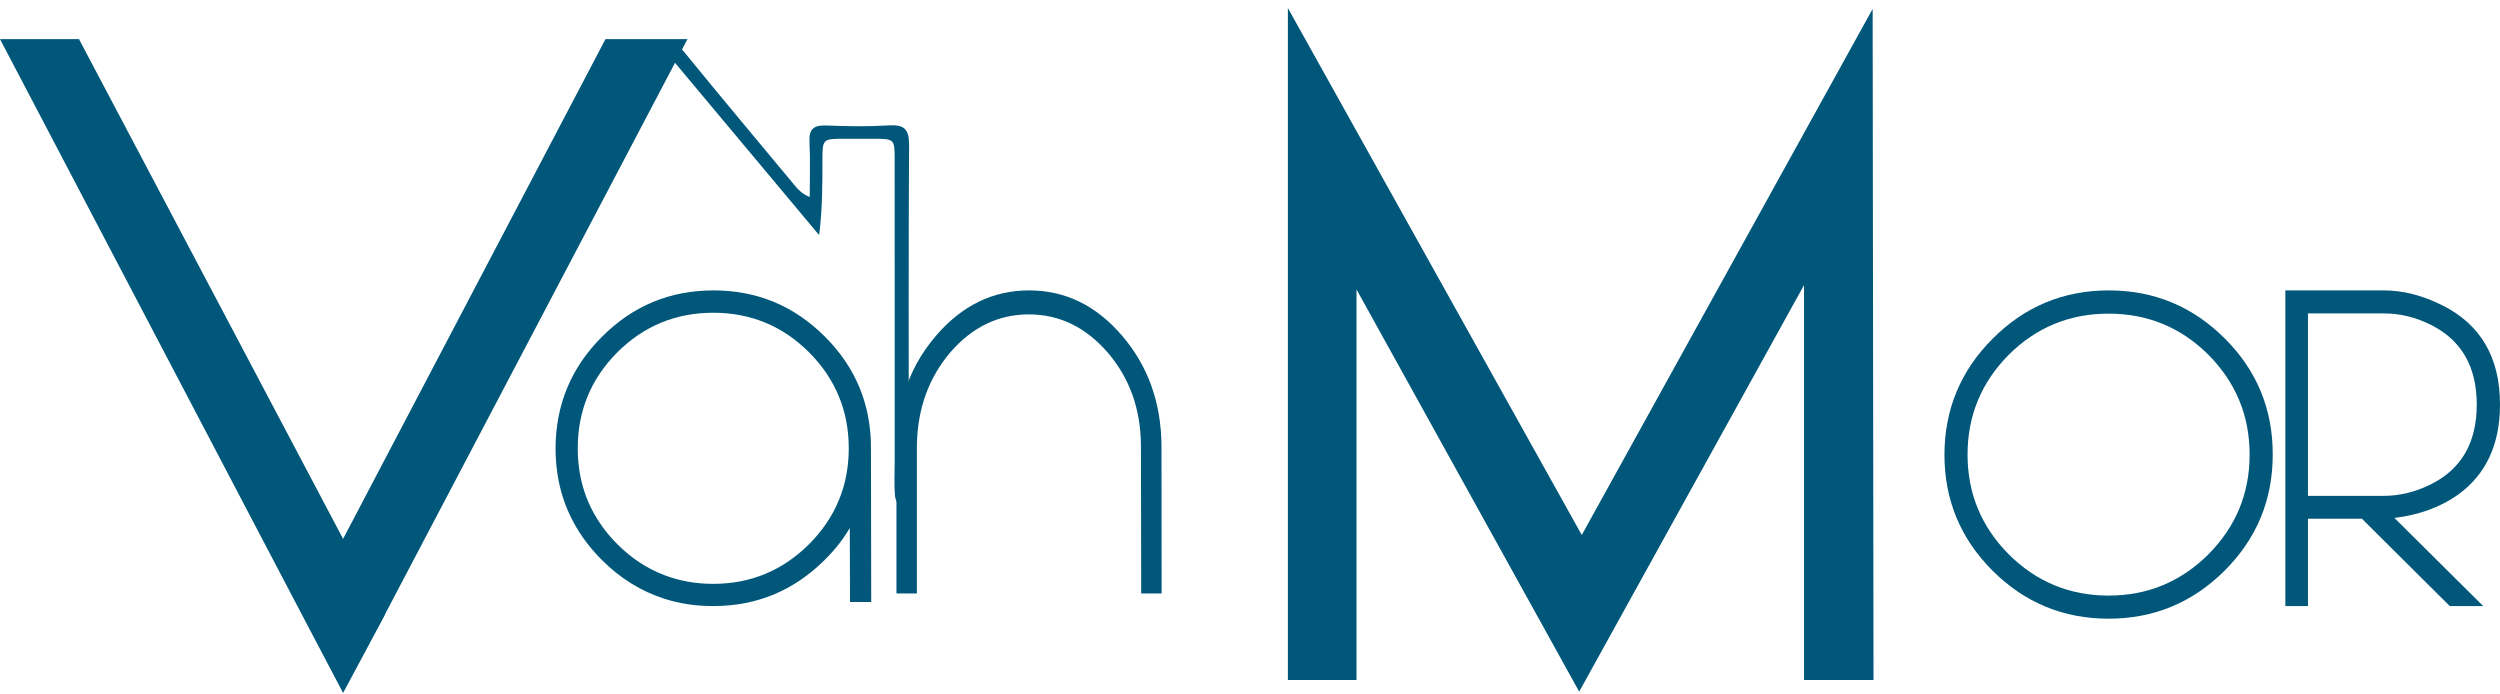 <?xml version="1.0" encoding="UTF-8"?>
<svg width="198px" height="55px" viewBox="0 0 198 55" version="1.1" xmlns="http://www.w3.org/2000/svg" xmlns:xlink="http://www.w3.org/1999/xlink">
    <title>Group 2</title>
    <defs>
        <filter id="filter-1">
            <feColorMatrix in="SourceGraphic" type="matrix" values="0 0 0 0 1 0 0 0 0 1 0 0 0 0 1 0 0 0 1 0"></feColorMatrix>
        </filter>
    </defs>
    <g id="Page-1" stroke="none" stroke-width="1" fill="none" fill-rule="evenodd">
        <g filter="url(#filter-1)" id="Group-2">
            <g>
                <path d="M54.166,4.092 C57.072,7.656 60.026,11.18 62.966,14.715 C63.244,15.049 63.546,15.364 64.13,15.606 C64.13,14.155 64.187,12.7 64.11,11.252 C64.056,10.207 64.453,9.898 65.457,9.939 C67.099,10.006 68.751,10.034 70.389,9.931 C71.633,9.853 72.008,10.246 72,11.505 C71.949,19.799 71.974,28.092 71.974,36.385 C71.974,37.329 72.033,38.279 71.946,39.215 C71.906,39.648 71.58,40.055 71.382,40.474 C71.208,40.073 70.919,39.683 70.884,39.27 C70.806,38.373 70.859,37.465 70.859,36.563 C70.859,28.598 70.86,20.634 70.857,12.669 C70.857,10.996 70.852,10.995 69.136,10.991 C68.396,10.989 67.656,10.989 66.916,10.991 C65.14,10.993 65.139,10.993 65.137,12.712 C65.136,14.636 65.137,16.559 64.875,18.62 C60.898,13.864 56.92,9.109 52.729,4.1 C53.123,3.692 53.535,3.317 54.166,4.092 Z" id="Fill-4" fill="#00577A"></path>
                <g id="Group-4" transform="translate(44, 23)" fill="#00577A">
                    <path d="M24.98,12.505 C24.991,9.058 23.778,6.107 21.342,3.67 C18.897,1.223 15.956,0 12.511,0 C9.055,0 6.115,1.223 3.679,3.67 C1.233,6.107 0.011,9.058 0,12.505 C0,15.346 0.829,17.843 2.487,20.007 C2.84,20.461 3.224,20.906 3.658,21.34 C5.123,22.806 6.771,23.827 8.6,24.414 C9.812,24.809 11.106,25 12.491,25 C15.936,25 18.877,23.777 21.322,21.34 C22.121,20.552 22.788,19.703 23.302,18.814 L23.323,24.676 L25,24.676 L24.98,12.505 Z M20.08,20.098 C17.977,22.19 15.45,23.241 12.491,23.241 C11.095,23.241 9.803,23.008 8.6,22.544 C7.246,22.029 6.002,21.21 4.891,20.098 C4.335,19.542 3.851,18.955 3.447,18.328 C2.314,16.619 1.758,14.679 1.758,12.505 C1.758,9.543 2.8,7.006 4.891,4.904 C6.994,2.81 9.53,1.77 12.491,1.77 C15.45,1.77 17.977,2.81 20.08,4.904 C22.171,7.006 23.222,9.543 23.222,12.505 C23.222,15.468 22.171,17.995 20.08,20.098 L20.08,20.098 Z" id="Fill-8"></path>
                    <path d="M47.99,12.284 C47.961,8.893 46.927,5.998 44.889,3.611 C42.841,1.204 40.38,0 37.499,0 C34.629,0 32.178,1.204 30.13,3.591 C28.953,4.963 28.11,6.495 27.603,8.196 C27.21,9.459 27.019,10.812 27,12.254 L27,24 L28.618,24 L28.618,12.254 C28.665,9.38 29.546,6.942 31.25,4.923 C32.982,2.914 35.059,1.9 37.481,1.9 C39.911,1.9 41.998,2.914 43.75,4.944 C45.473,6.963 46.343,9.41 46.363,12.284 L46.382,24 L48,24 L47.99,12.284 Z" id="Fill-10"></path>
                </g>
                <polygon id="V" fill="#00577A" fill-rule="nonzero" points="27.173 54.88 30.488 48.693 30.488 48.659 54.448 3.098 47.954 3.098 27.173 42.678 6.255 3.098 0 3.098 24.097 49.035"></polygon>
                <polygon id="M" fill="#00577A" fill-rule="nonzero" points="125.071 54.777 142.879 22.58 142.879 53.854 148.382 53.854 148.313 0.705 125.276 42.37 102 0.637 102 53.854 107.435 53.854 107.435 22.922"></polygon>
                <path d="M176.213,26.817 C173.667,24.273 170.607,23 167.021,23 C163.432,23 160.363,24.273 157.827,26.817 C155.283,29.351 154.011,32.42 154,36.005 C154,39.591 155.263,42.649 157.807,45.194 C160.341,47.727 163.413,49 166.999,49 C170.585,49 173.647,47.727 176.191,45.194 C178.737,42.649 180,39.591 180,36.005 C180.01,32.42 178.748,29.351 176.213,26.817 M174.909,43.901 C172.722,46.077 170.08,47.171 166.999,47.171 C163.919,47.171 161.278,46.077 159.091,43.901 C156.924,41.714 155.83,39.085 155.83,36.005 C155.83,32.924 156.924,30.286 159.091,28.099 C161.278,25.923 163.919,24.84 166.999,24.84 C170.08,24.84 172.722,25.923 174.909,28.099 C177.076,30.286 178.17,32.924 178.17,36.005 C178.17,39.085 177.076,41.714 174.909,43.901" id="Fill-14" fill="#00577A"></path>
                <path d="M194.693,39.167 C196.89,37.576 198,35.194 198,32.041 C198,28.317 196.474,25.695 193.421,24.176 C191.865,23.395 190.318,23 188.783,23 L181,23 L181,48 L182.79,48 L182.79,41.082 L187.063,41.082 L194.022,48 L196.667,48 L189.638,41.02 C191.601,40.781 193.29,40.166 194.693,39.167 L194.693,39.167 Z M182.79,39.272 L182.79,24.821 L188.783,24.821 C190.095,24.821 191.356,25.134 192.587,25.758 C194.968,26.975 196.159,29.066 196.159,32.041 C196.159,35.026 194.968,37.118 192.587,38.325 C191.347,38.959 190.075,39.272 188.783,39.272 L182.79,39.272 Z" id="Fill-16" fill="#00577A"></path>
            </g>
        </g>
    </g>
</svg>